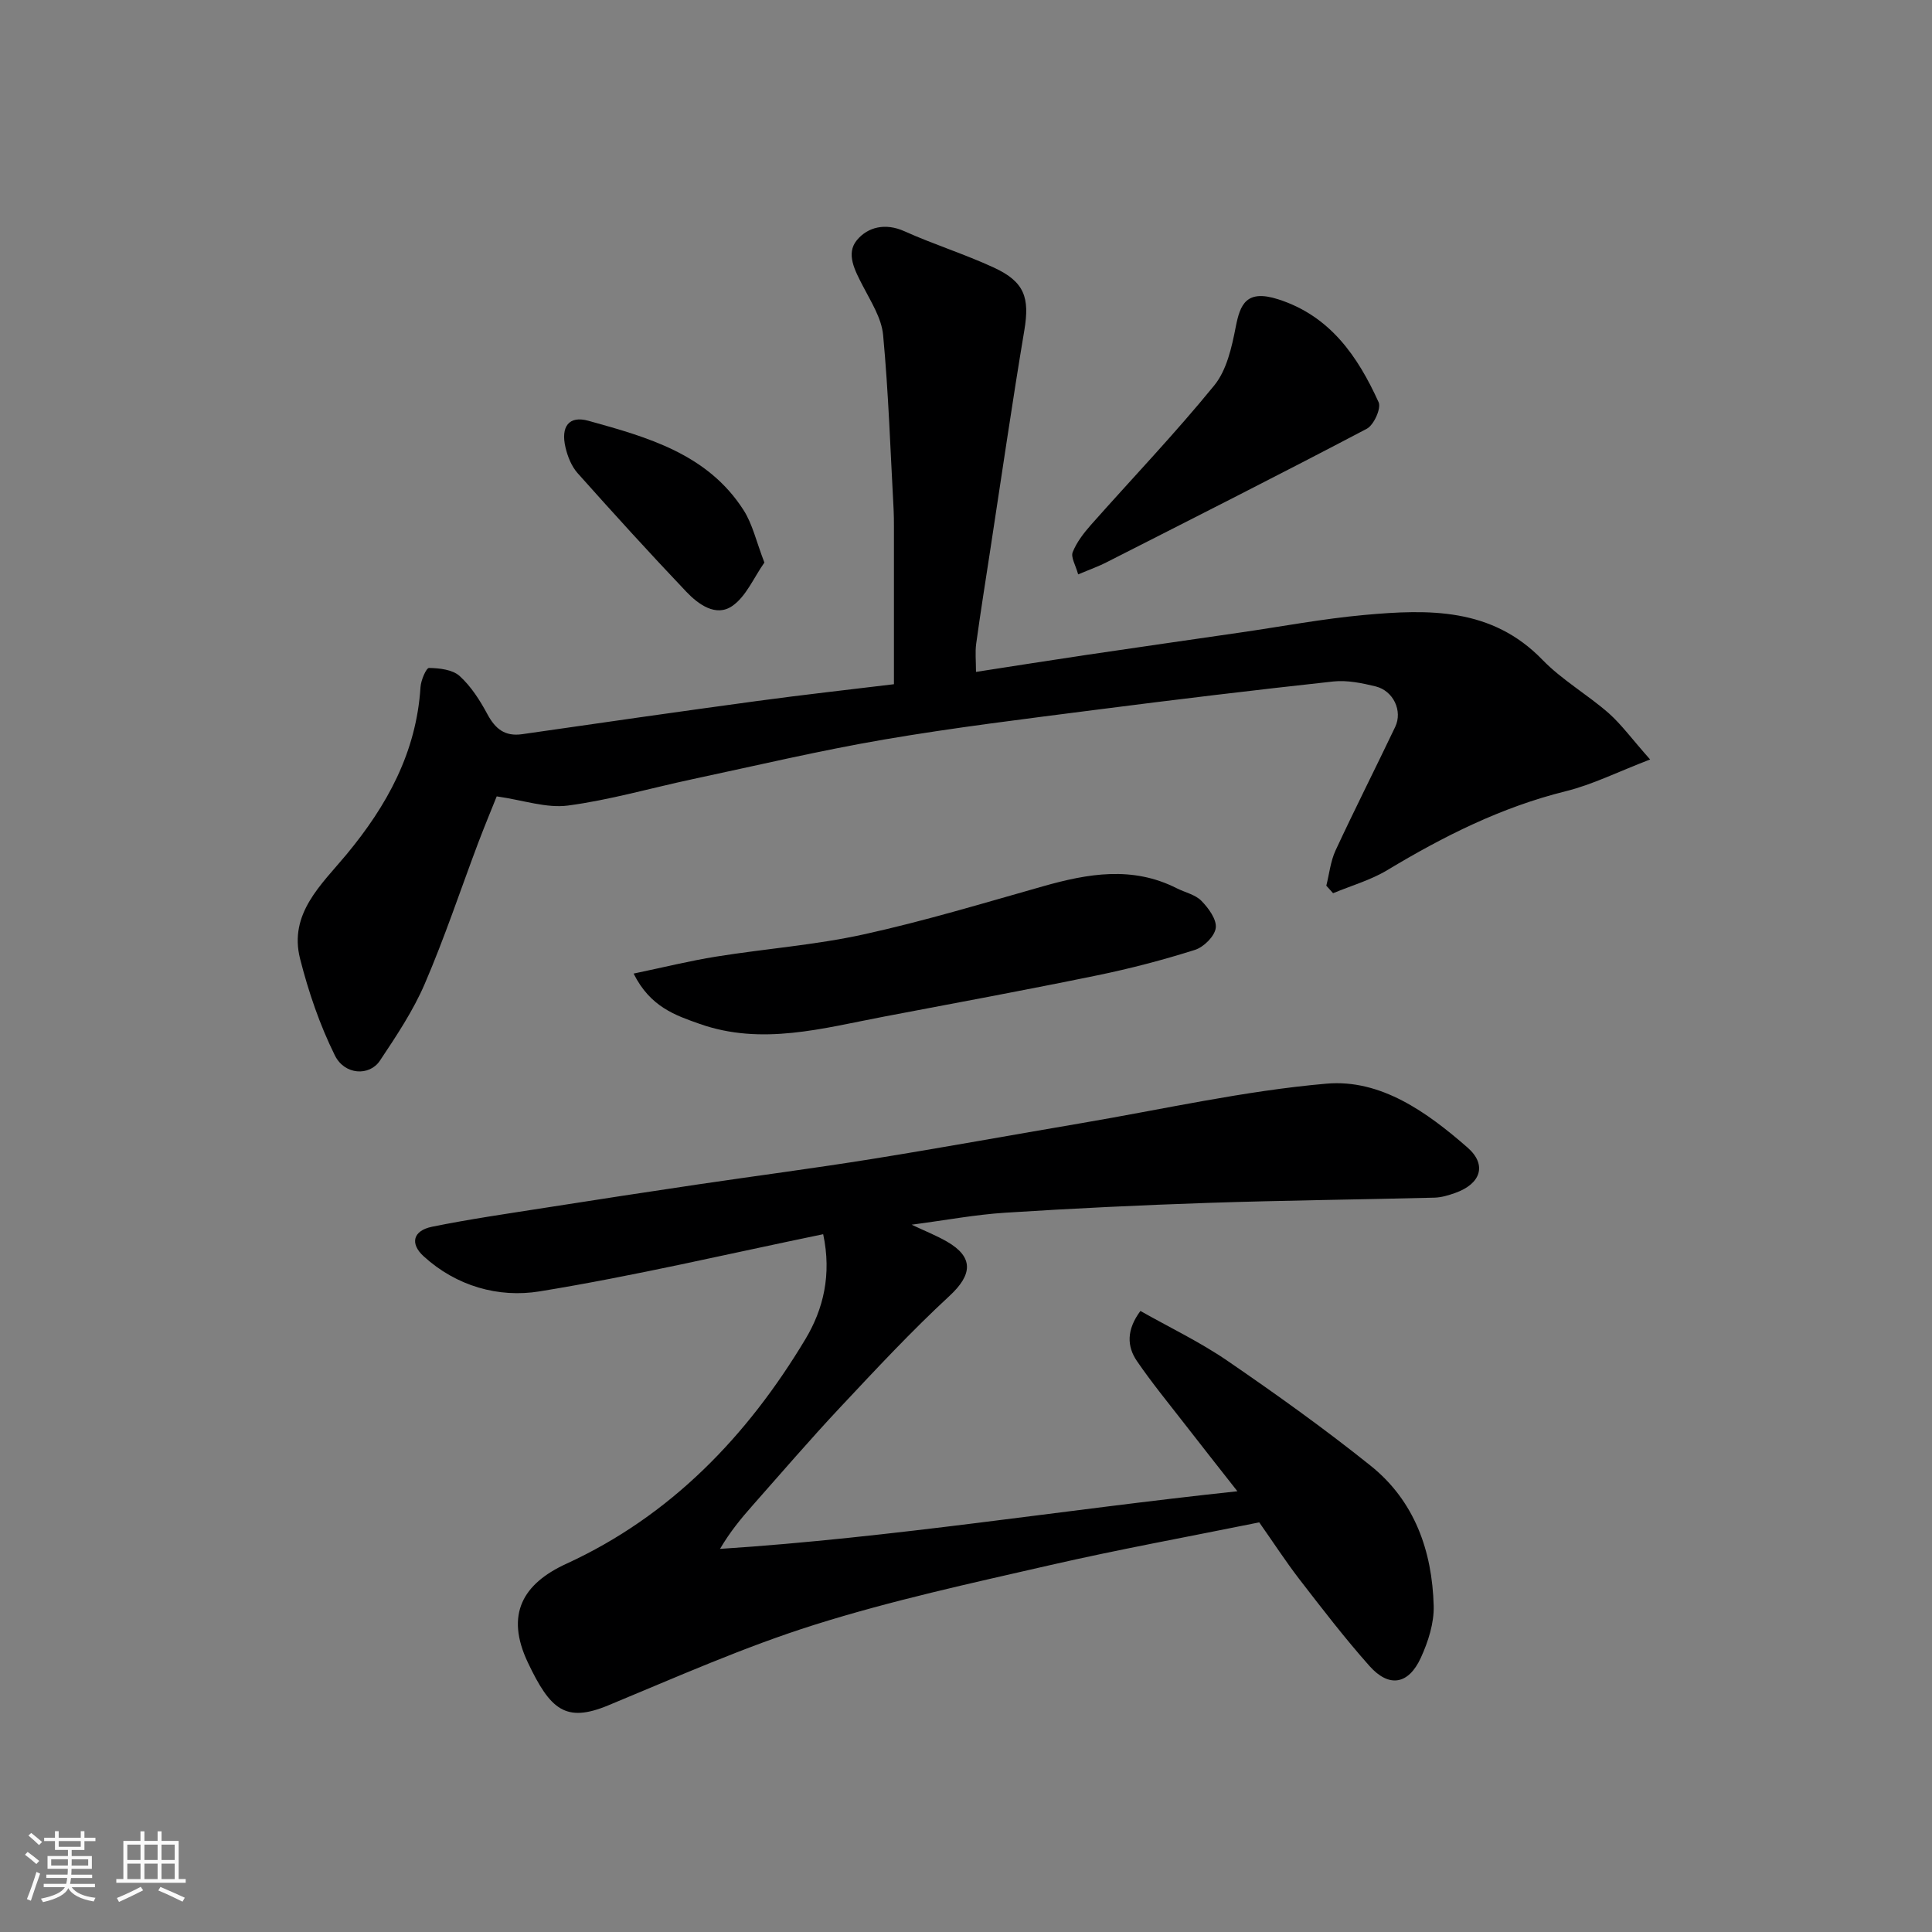 <svg enable-background="new 0 0 400 400" viewBox="0 0 400 400" xmlns="http://www.w3.org/2000/svg"><rect x="0" y="0" width="400" height="400" fill="#808080" stroke="none"/><path d="m5.17 384 .55-.58c.85.61 1.65 1.24 2.4 1.87l-.59.64c-.83-.73-1.62-1.38-2.36-1.93m1.22 9.53-.82-.34c.71-1.76 1.37-3.64 1.98-5.63.24.13.5.25.76.36-.6 1.67-1.24 3.54-1.92 5.61m-.5-13.5.57-.54c.56.44 1.31 1.06 2.26 1.87l-.64.64c-.68-.66-1.41-1.32-2.19-1.97m3.25.46h2.24v-1.36h.77v1.36h4.57v-1.36h.76v1.36h2.28v.69h-2.28v1.84h-2.64v1.26h4.18v2.64h-4.21c0 .45-.02.86-.05 1.21h4.32v.69h-4.38c-.04.34-.1.75-.19 1.22h5.15v.69h-4.82c.87 1.19 2.51 1.92 4.93 2.19-.17.31-.3.57-.37.76-2.77-.49-4.52-1.41-5.26-2.76-.56 1.26-2.3 2.23-5.24 2.9-.12-.24-.26-.48-.43-.72 2.73-.55 4.38-1.34 4.96-2.38h-4.38v-.69h4.65c.1-.38.17-.79.21-1.22h-4.32v-.69h4.4c.03-.34.05-.75.05-1.21h-4.2v-2.64h4.23v-1.26h-2.69v-1.84h-2.24zm1.46 4.46v1.29h3.45c.01-.4.02-.57.01-.53v-.32-.45h-3.46zm1.55-2.59h4.57v-1.19h-4.57zm6.11 2.59h-3.42v.77c-.01.19-.01.37-.02.53h3.44z" fill="#fafafa"/><path d="m32.63 379.16h.82v1.98h3.54v7.89h1.46v.78h-14.37v-.78h1.46v-7.89h3.54v-1.98h.82v1.98h2.73zm-3.49 11.48.5.73c-1.61.82-3.28 1.63-5 2.41-.13-.27-.28-.55-.44-.82 1.75-.72 3.4-1.49 4.94-2.32m-2.78-5.55h2.73v-3.18h-2.73zm0 3.95h2.73v-3.2h-2.73zm3.54-3.95h2.73v-3.18h-2.73zm0 3.95h2.73v-3.2h-2.73zm7.89 4.68c-1.84-.92-3.51-1.7-5.02-2.32l.45-.73c1.89.8 3.57 1.55 5.04 2.23zm-1.62-11.81h-2.73v3.18h2.73zm-2.73 7.13h2.73v-3.2h-2.73z" fill="#fafafa"/><g fill="#000001"><path d="m260.71 315.19c-14.7 2.98-29.11 5.6-43.37 8.87-16.33 3.74-32.76 7.31-48.72 12.34-14.55 4.58-28.59 10.84-42.72 16.69-8.79 3.64-11.97.9-16.61-8.88-4.76-10.03-.97-16.35 7.97-20.45 21.57-9.9 37.44-26.4 49.5-46.52 3.7-6.17 5.46-13.34 3.67-21.71-19.56 4.03-39.04 8.64-58.74 11.84-8.47 1.37-17.19-1.07-23.98-7.27-2.89-2.64-2.2-5.32 1.76-6.12 7.82-1.59 15.73-2.72 23.62-3.96 10.49-1.65 20.99-3.25 31.49-4.81 11.97-1.77 23.97-3.33 35.92-5.25 14.5-2.33 28.95-4.97 43.43-7.43 16.89-2.87 33.69-6.69 50.7-8.17 11.27-.98 20.86 5.94 29.2 13.22 4.12 3.6 2.73 7.55-2.56 9.41-1.36.48-2.82.93-4.25.97-15.6.4-31.2.56-46.8 1.08-14.04.47-28.08 1.14-42.1 2.04-6.17.39-12.3 1.55-19.38 2.48 2.86 1.35 5.17 2.26 7.3 3.49 5.62 3.23 5.28 6.87.56 11.24-7.91 7.31-15.27 15.22-22.65 23.09-6.21 6.62-12.12 13.51-18.14 20.31-2.37 2.68-4.66 5.45-6.74 8.99 35.64-2.31 70.78-8.06 107.12-11.93-3.88-4.95-7.47-9.48-11.01-14.05-3.31-4.26-6.74-8.45-9.78-12.89-2.1-3.06-2.19-6.48.71-10.39 5.97 3.38 12.3 6.4 18.02 10.32 10.1 6.92 20.08 14.06 29.63 21.71 9.11 7.29 12.76 17.65 13.07 29.01.1 3.58-1.14 7.44-2.66 10.76-2.56 5.59-6.6 6.24-10.64 1.7-5.11-5.75-9.81-11.88-14.52-17.97-2.88-3.75-5.46-7.73-8.3-11.76z"/><path d="m341.64 157.24c-6.7 2.57-11.92 5.2-17.45 6.57-13.33 3.3-25.32 9.33-36.98 16.35-3.45 2.07-7.46 3.21-11.21 4.77-.47-.52-.94-1.04-1.4-1.56.61-2.43.87-5.03 1.9-7.27 3.99-8.59 8.28-17.04 12.36-25.6 1.58-3.31-.37-7.48-4.06-8.39-2.83-.69-5.88-1.32-8.73-1.02-16.45 1.79-32.88 3.77-49.29 5.88-14.6 1.88-29.23 3.66-43.73 6.14-13.32 2.28-26.49 5.4-39.72 8.22-8.58 1.83-17.07 4.3-25.74 5.45-4.46.59-9.22-1.11-14.75-1.9-1 2.51-2.47 6.03-3.82 9.59-3.67 9.74-6.96 19.65-11.07 29.2-2.41 5.61-5.89 10.82-9.3 15.94-2.16 3.23-7.3 2.99-9.32-1.1-3.13-6.32-5.46-13.15-7.2-20-2.38-9.36 4.42-15.36 9.58-21.57 8.44-10.17 14.5-21.19 15.35-34.67.09-1.43 1.18-3.99 1.77-3.98 2.16.04 4.86.34 6.33 1.67 2.36 2.14 4.2 5.02 5.73 7.87 1.65 3.07 3.62 4.7 7.26 4.17 16.18-2.34 32.37-4.66 48.57-6.86 9.57-1.3 19.17-2.36 28.36-3.48 0-10.97 0-21.85 0-32.73 0-1.17-.01-2.33-.07-3.5-.66-12.03-1.05-24.08-2.17-36.07-.33-3.52-2.54-6.94-4.23-10.22-1.59-3.1-3.53-6.6-1.21-9.41 2.26-2.74 5.91-3.63 9.86-1.85 6.07 2.73 12.47 4.73 18.51 7.52 6.38 2.95 7.43 6.25 6.31 12.97-2.54 15.14-4.73 30.34-7.06 45.51-.99 6.46-2.02 12.92-2.91 19.39-.24 1.76-.04 3.57-.04 5.84 7.91-1.22 15.28-2.39 22.67-3.49 10.67-1.58 21.35-3.11 32.03-4.66 8.57-1.24 17.11-2.86 25.73-3.64 13.25-1.2 26.35-1.55 36.83 9.27 4.06 4.19 9.32 7.2 13.75 11.08 2.66 2.37 4.8 5.34 8.56 9.57z"/><path d="m131.18 201.57c6.19-1.29 11.61-2.64 17.12-3.52 10.15-1.63 20.48-2.39 30.49-4.59 12.51-2.74 24.81-6.47 37.15-9.96 9.31-2.64 18.51-4.25 27.68.4 1.72.87 3.84 1.31 5.11 2.6 1.47 1.5 3.2 3.85 2.98 5.61-.21 1.72-2.48 3.97-4.3 4.55-6.65 2.1-13.43 3.88-20.26 5.28-14.66 3.01-29.39 5.74-44.09 8.53-12.65 2.4-25.31 6.06-38.19 1.52-4.99-1.77-10.22-3.47-13.69-10.42z"/><path d="m223.22 118.92c-.52-1.91-1.55-3.54-1.13-4.6.82-2.06 2.28-3.95 3.77-5.64 8.53-9.63 17.44-18.94 25.55-28.9 2.58-3.17 3.62-7.91 4.44-12.11.91-4.67 2.19-7.82 8.8-5.7 10.73 3.44 16.46 11.79 20.78 21.31.57 1.26-.99 4.72-2.45 5.49-17.89 9.41-35.93 18.52-53.95 27.68-1.43.74-2.96 1.28-5.81 2.47z"/><path d="m158.26 116.47c-2.21 3.13-3.78 7.02-6.66 9-3.38 2.32-7.02-.34-9.52-2.97-7.65-8.05-15.12-16.27-22.51-24.56-1.24-1.4-2.04-3.4-2.48-5.26-1.04-4.35.68-6.69 4.74-5.56 12.23 3.39 24.67 6.86 32.12 18.5 1.86 2.9 2.62 6.48 4.31 10.85z"/></g></svg>